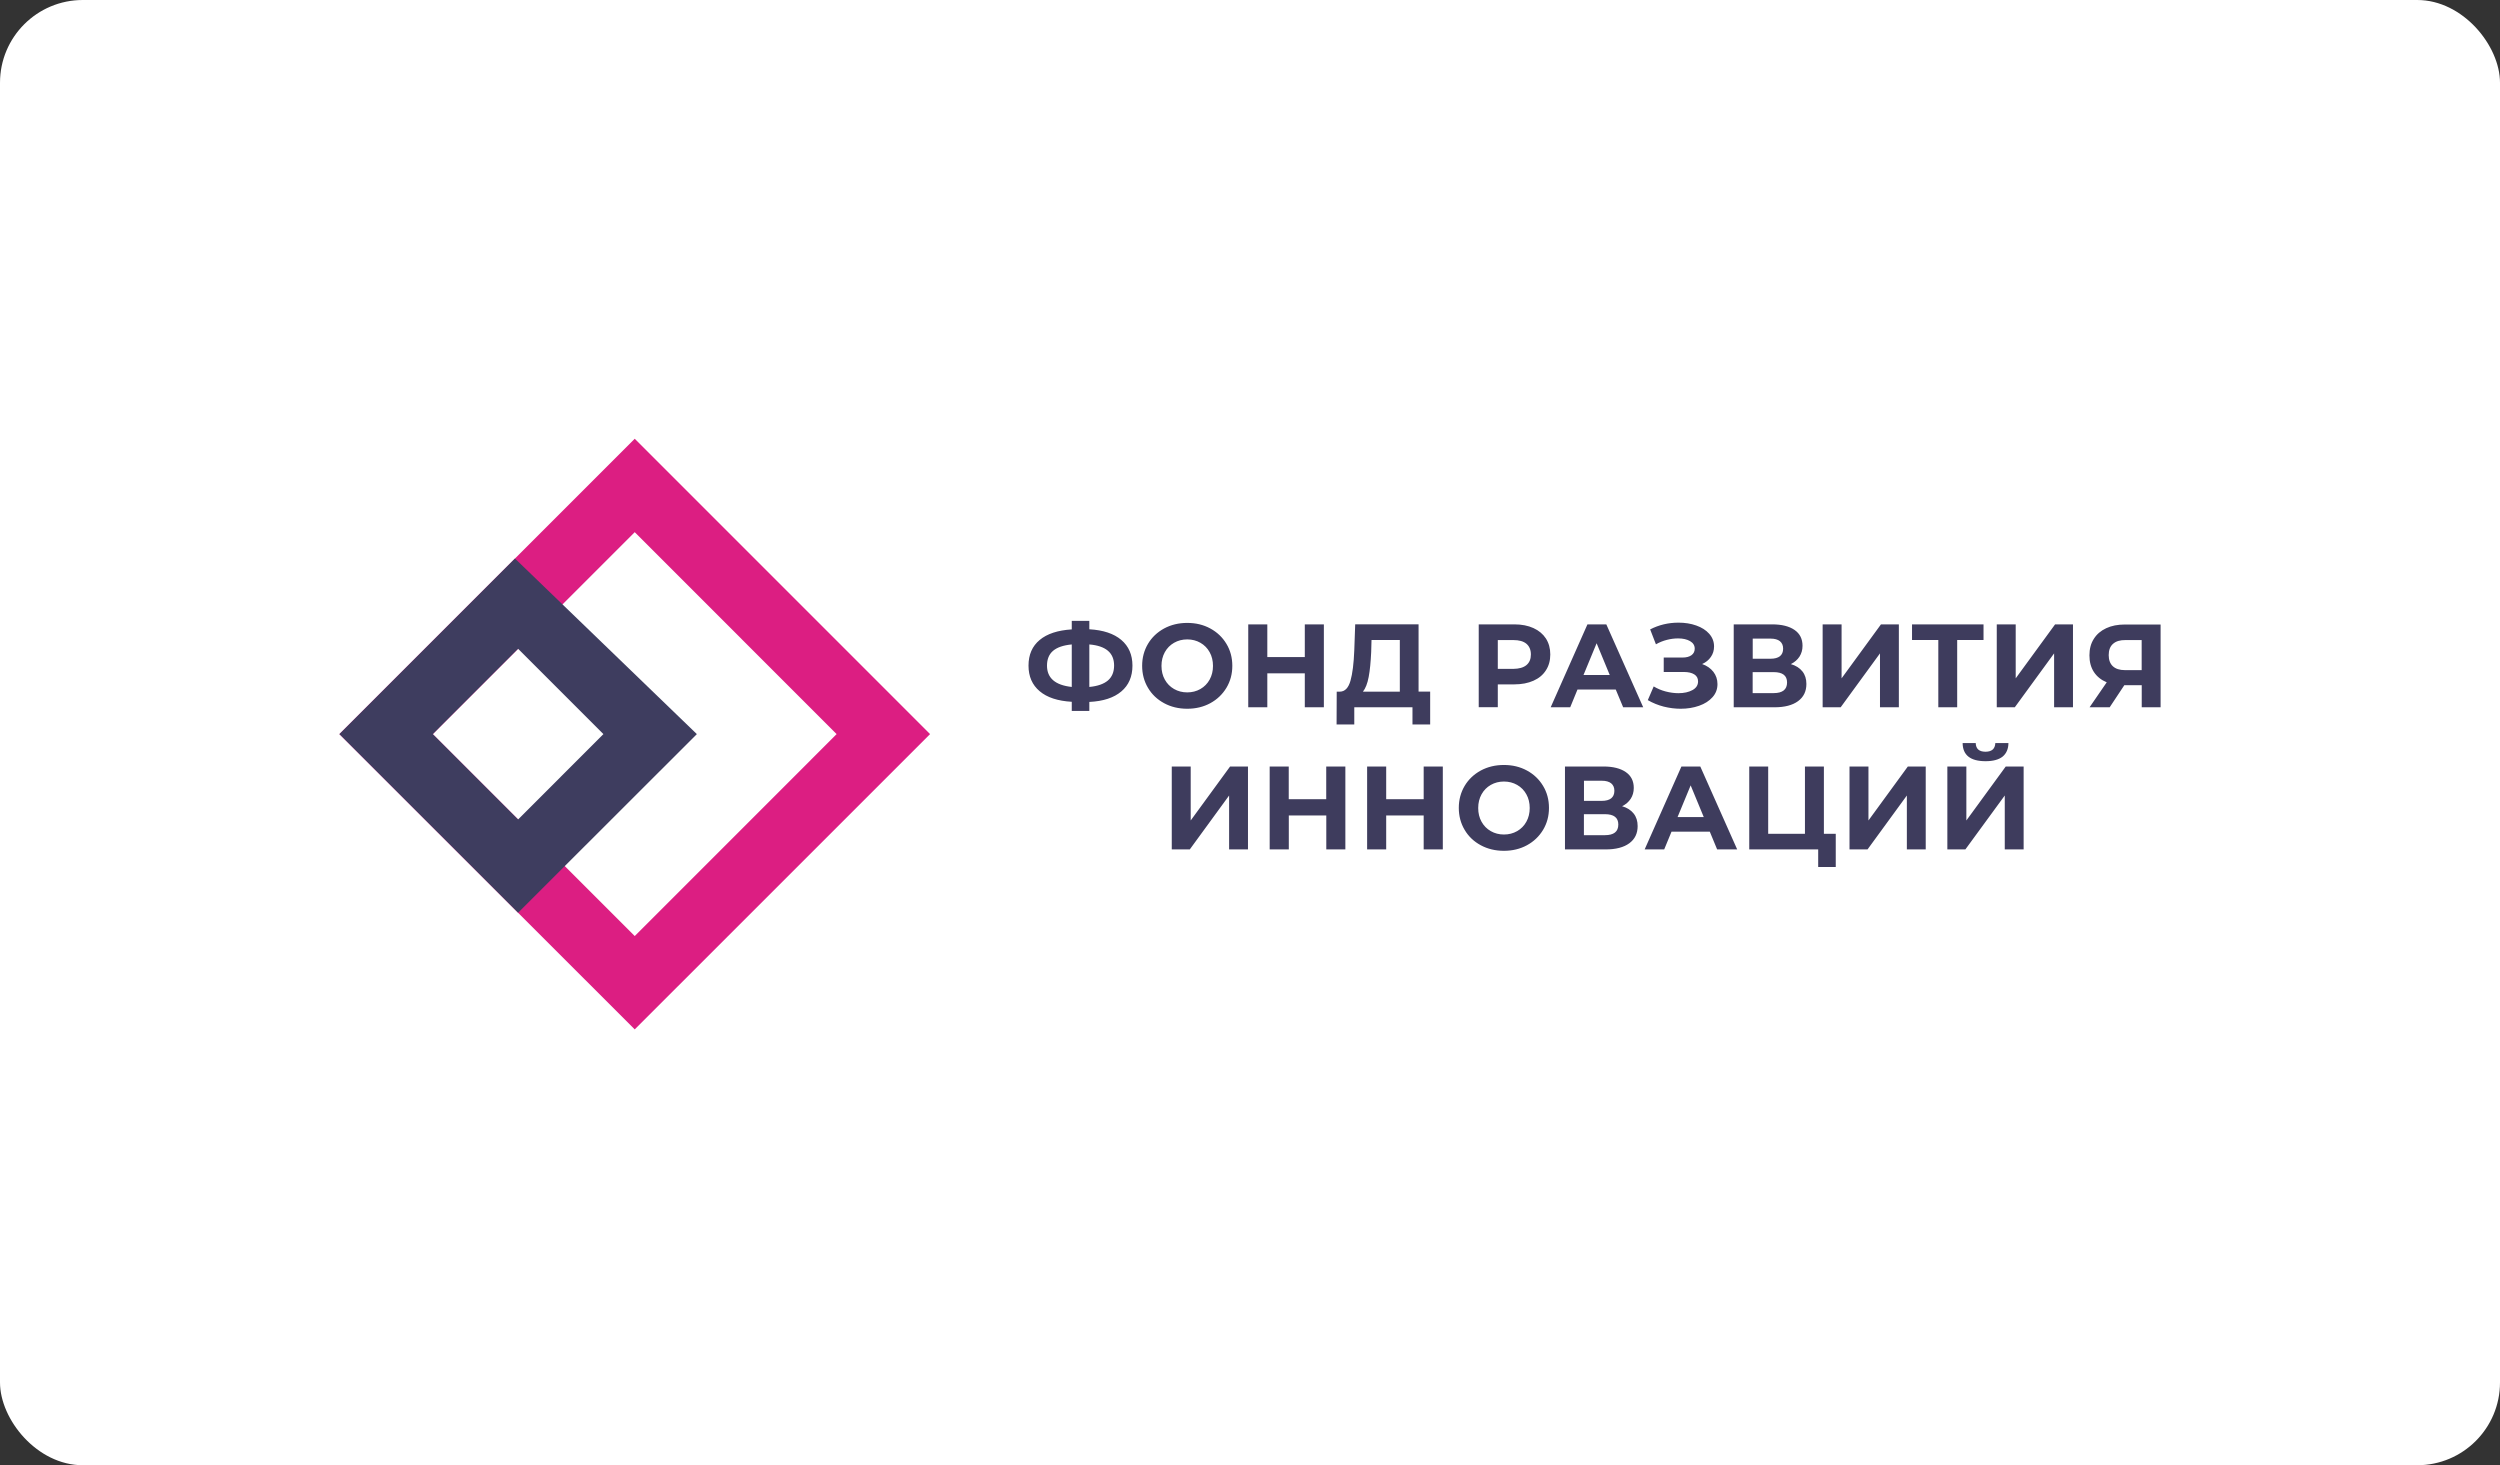 <?xml version="1.0" encoding="UTF-8"?> <svg xmlns="http://www.w3.org/2000/svg" width="302" height="177" viewBox="0 0 302 177" fill="none"><rect x="0" y="0" width="302" height="177" fill="#333333" stroke="none"/> <rect width="302" height="177" rx="10" fill="white"></rect> <path fill-rule="evenodd" clip-rule="evenodd" d="M41 88.681L76.676 124.351L112.351 88.681L76.676 53L41 88.681ZM101.063 88.681L76.676 113.076L52.277 88.681L76.676 64.286L101.063 88.681Z" fill="#DC1E82"></path> <path fill-rule="evenodd" clip-rule="evenodd" d="M84.18 88.681L62.584 110.258L59.704 107.377L41 88.681L62.208 67.469L84.18 88.681ZM62.584 98.992L52.277 88.681L62.584 78.37L72.892 88.681L62.584 98.992Z" fill="#3E3D5F"></path> <path d="M135.454 83.528C134.559 84.288 133.269 84.713 131.591 84.793V85.881H129.469V84.776C127.783 84.68 126.484 84.257 125.59 83.496C124.695 82.744 124.244 81.712 124.244 80.408C124.244 79.088 124.695 78.056 125.59 77.312C126.484 76.56 127.783 76.136 129.469 76.032V75H131.591V76.016C133.269 76.112 134.559 76.544 135.454 77.304C136.348 78.064 136.8 79.104 136.8 80.408C136.8 81.728 136.348 82.776 135.454 83.528ZM129.469 82.984V77.848C128.456 77.944 127.704 78.2 127.213 78.616C126.722 79.032 126.477 79.632 126.477 80.408C126.477 81.912 127.474 82.768 129.469 82.984ZM133.839 82.2C134.33 81.776 134.583 81.176 134.583 80.392C134.583 78.864 133.586 78.016 131.591 77.848V82.984C132.596 82.888 133.34 82.624 133.839 82.2ZM140.623 84.945C139.792 84.496 139.143 83.88 138.676 83.088C138.209 82.304 137.971 81.416 137.971 80.432C137.971 79.448 138.209 78.568 138.676 77.776C139.143 76.992 139.792 76.376 140.623 75.92C141.454 75.472 142.389 75.248 143.418 75.248C144.455 75.248 145.381 75.472 146.204 75.92C147.028 76.368 147.677 76.984 148.152 77.776C148.627 78.56 148.864 79.448 148.864 80.432C148.864 81.416 148.627 82.296 148.152 83.088C147.677 83.873 147.028 84.496 146.204 84.945C145.381 85.393 144.447 85.617 143.418 85.617C142.381 85.617 141.447 85.393 140.623 84.945ZM145.009 83.233C145.484 82.96 145.856 82.584 146.125 82.096C146.394 81.608 146.529 81.056 146.529 80.44C146.529 79.824 146.394 79.264 146.125 78.784C145.856 78.296 145.484 77.92 145.009 77.648C144.534 77.376 144.004 77.24 143.418 77.24C142.832 77.24 142.302 77.376 141.827 77.648C141.352 77.92 140.979 78.296 140.71 78.784C140.441 79.272 140.307 79.824 140.307 80.44C140.307 81.056 140.441 81.616 140.71 82.096C140.979 82.584 141.352 82.96 141.827 83.233C142.302 83.504 142.832 83.641 143.418 83.641C144.004 83.641 144.534 83.504 145.009 83.233ZM159.923 75.424V85.441H157.62V81.336H153.092V85.441H150.788V75.424H153.092V79.376H157.62V75.424H159.923ZM172.764 83.552V87.513H170.627V85.441H163.597V87.513H161.459L161.475 83.552H161.871C162.473 83.537 162.892 83.096 163.138 82.232C163.383 81.376 163.533 80.152 163.597 78.552L163.708 75.416H171.363V83.544H172.764V83.552ZM165.338 81.768C165.188 82.576 164.95 83.168 164.642 83.552H169.099V77.312H165.679L165.639 78.768C165.584 79.968 165.489 80.968 165.338 81.768ZM185.24 75.872C185.889 76.168 186.388 76.584 186.744 77.128C187.093 77.672 187.275 78.312 187.275 79.056C187.275 79.792 187.101 80.432 186.744 80.976C186.396 81.528 185.889 81.944 185.24 82.232C184.591 82.52 183.823 82.672 182.944 82.672H180.934V85.433H178.63V75.424H182.944C183.823 75.424 184.591 75.576 185.24 75.872ZM184.393 80.344C184.757 80.04 184.931 79.616 184.931 79.064C184.931 78.504 184.749 78.072 184.393 77.768C184.029 77.464 183.507 77.32 182.81 77.32H180.934V80.8H182.81C183.507 80.792 184.037 80.64 184.393 80.344ZM195.183 83.296H190.56L189.681 85.441H187.322L191.763 75.424H194.043L198.5 85.441H196.078L195.183 83.296ZM194.455 81.536L192.872 77.704L191.288 81.536H194.455ZM206.979 81.16C207.303 81.584 207.47 82.08 207.47 82.64C207.47 83.249 207.272 83.776 206.868 84.225C206.472 84.672 205.934 85.017 205.253 85.257C204.572 85.497 203.828 85.617 203.028 85.617C202.348 85.617 201.667 85.529 200.986 85.361C200.305 85.185 199.664 84.928 199.054 84.576L199.767 82.92C200.202 83.184 200.685 83.392 201.208 83.528C201.738 83.665 202.253 83.737 202.751 83.737C203.432 83.737 204.002 83.609 204.453 83.361C204.905 83.112 205.126 82.76 205.126 82.312C205.126 81.936 204.976 81.656 204.667 81.464C204.358 81.272 203.939 81.176 203.408 81.176H200.978V79.432H203.242C203.709 79.432 204.073 79.336 204.335 79.144C204.596 78.952 204.723 78.688 204.723 78.36C204.723 77.968 204.533 77.664 204.16 77.448C203.788 77.232 203.306 77.12 202.712 77.12C202.276 77.12 201.825 77.176 201.358 77.296C200.891 77.416 200.456 77.592 200.036 77.832L199.339 76.032C200.392 75.488 201.532 75.216 202.759 75.216C203.535 75.216 204.255 75.328 204.905 75.56C205.562 75.792 206.084 76.12 206.472 76.56C206.86 77 207.058 77.512 207.058 78.088C207.058 78.568 206.931 78.992 206.67 79.36C206.417 79.736 206.06 80.016 205.617 80.216C206.195 80.416 206.646 80.736 206.979 81.16ZM217.729 81.104C218.054 81.512 218.212 82.016 218.212 82.624C218.212 83.513 217.88 84.201 217.207 84.697C216.534 85.193 215.584 85.441 214.341 85.441H209.433V75.424H214.072C215.228 75.424 216.13 75.648 216.779 76.096C217.428 76.544 217.745 77.184 217.745 78.016C217.745 78.512 217.618 78.944 217.373 79.328C217.128 79.704 216.779 80 216.336 80.224C216.938 80.4 217.405 80.696 217.729 81.104ZM211.721 79.576H213.874C214.381 79.576 214.753 79.472 215.014 79.272C215.267 79.064 215.402 78.768 215.402 78.36C215.402 77.968 215.275 77.672 215.014 77.456C214.753 77.248 214.373 77.144 213.882 77.144H211.729V79.576H211.721ZM215.877 82.44C215.877 81.608 215.338 81.192 214.254 81.192H211.721V83.728H214.254C215.338 83.728 215.877 83.296 215.877 82.44ZM220.175 75.424H222.463V81.944L227.221 75.424H229.382V85.441H227.102V78.928L222.352 85.441H220.175V75.424ZM239.618 77.312H236.428V85.441H234.148V77.312H230.973V75.424H239.61V77.312H239.618ZM241.209 75.424H243.497V81.944L248.255 75.424H250.416V85.441H248.136V78.928L243.386 85.441H241.209V75.424ZM261 75.424V85.441H258.721V82.776H256.615L254.849 85.441H252.419L254.493 82.424C253.82 82.144 253.306 81.728 252.942 81.176C252.577 80.616 252.403 79.944 252.403 79.168C252.403 78.392 252.577 77.728 252.934 77.176C253.282 76.616 253.781 76.192 254.43 75.888C255.079 75.584 255.831 75.44 256.71 75.44H261V75.424ZM255.253 77.776C254.905 78.08 254.731 78.536 254.731 79.136C254.731 79.72 254.897 80.168 255.229 80.48C255.562 80.792 256.053 80.952 256.694 80.952H258.713V77.32H256.749C256.1 77.312 255.601 77.464 255.253 77.776ZM141.549 92.593H143.837V99.113L148.595 92.593H150.756V102.61H148.476V96.097L143.726 102.61H141.549V92.593ZM162.52 92.593V102.61H160.216V98.505H155.688V102.61H153.377V92.593H155.68V96.545H160.208V92.593H162.52ZM174.292 92.593V102.61H171.98V98.505H167.452V102.61H165.148V92.593H167.452V96.545H171.98V92.593H174.292ZM178.875 102.105C178.044 101.657 177.395 101.041 176.928 100.249C176.461 99.465 176.223 98.577 176.223 97.593C176.223 96.609 176.461 95.729 176.928 94.937C177.395 94.153 178.044 93.537 178.875 93.081C179.707 92.633 180.641 92.409 181.67 92.409C182.707 92.409 183.633 92.633 184.457 93.081C185.28 93.529 185.929 94.145 186.404 94.937C186.879 95.721 187.116 96.609 187.116 97.593C187.116 98.577 186.879 99.457 186.404 100.249C185.929 101.033 185.28 101.657 184.457 102.105C183.633 102.554 182.699 102.778 181.67 102.778C180.641 102.778 179.707 102.554 178.875 102.105ZM183.269 100.401C183.744 100.129 184.116 99.753 184.385 99.265C184.654 98.777 184.789 98.225 184.789 97.609C184.789 96.985 184.654 96.433 184.385 95.953C184.116 95.465 183.744 95.089 183.269 94.817C182.794 94.545 182.264 94.409 181.678 94.409C181.092 94.409 180.562 94.545 180.087 94.817C179.612 95.089 179.24 95.465 178.97 95.953C178.701 96.441 178.567 96.993 178.567 97.609C178.567 98.233 178.701 98.785 178.97 99.265C179.24 99.753 179.612 100.129 180.087 100.401C180.562 100.673 181.092 100.809 181.678 100.809C182.264 100.809 182.794 100.673 183.269 100.401ZM197.344 98.273C197.669 98.681 197.827 99.185 197.827 99.793C197.827 100.681 197.495 101.369 196.822 101.865C196.149 102.362 195.199 102.61 193.956 102.61H189.048V92.593H193.687C194.843 92.593 195.745 92.817 196.394 93.265C197.044 93.713 197.36 94.353 197.36 95.185C197.36 95.681 197.234 96.113 196.988 96.497C196.743 96.873 196.394 97.169 195.951 97.393C196.561 97.569 197.02 97.865 197.344 98.273ZM191.336 96.745H193.489C193.996 96.745 194.368 96.641 194.629 96.441C194.882 96.233 195.017 95.937 195.017 95.529C195.017 95.137 194.89 94.841 194.629 94.625C194.368 94.417 193.988 94.313 193.497 94.313H191.344V96.745H191.336ZM195.492 99.601C195.492 98.769 194.954 98.353 193.869 98.353H191.336V100.889H193.869C194.954 100.889 195.492 100.465 195.492 99.601ZM206.543 100.465H201.92L201.034 102.61H198.674L203.116 92.593H205.395L209.852 102.61H207.43L206.543 100.465ZM205.815 98.705L204.232 94.873L202.648 98.705H205.815ZM221.759 100.721V104.73H219.637V102.61H211.309V92.593H213.597V100.721H218.038V92.593H220.326V100.721H221.759ZM223.421 92.593H225.709V99.113L230.467 92.593H232.628V102.61H230.348V96.097L225.598 102.61H223.421V92.593ZM235.248 92.593H237.536V99.113L242.294 92.593H244.455V102.61H242.175V96.097L237.417 102.61H235.24V92.593H235.248ZM237.085 89.761H238.668C238.684 90.457 239.08 90.809 239.848 90.809C240.228 90.809 240.513 90.721 240.719 90.545C240.916 90.369 241.019 90.105 241.035 89.761H242.619C242.611 90.473 242.373 91.017 241.922 91.393C241.463 91.761 240.782 91.953 239.856 91.953C238.027 91.953 237.101 91.225 237.085 89.761Z" fill="#3E3C5D"></path> </svg> 